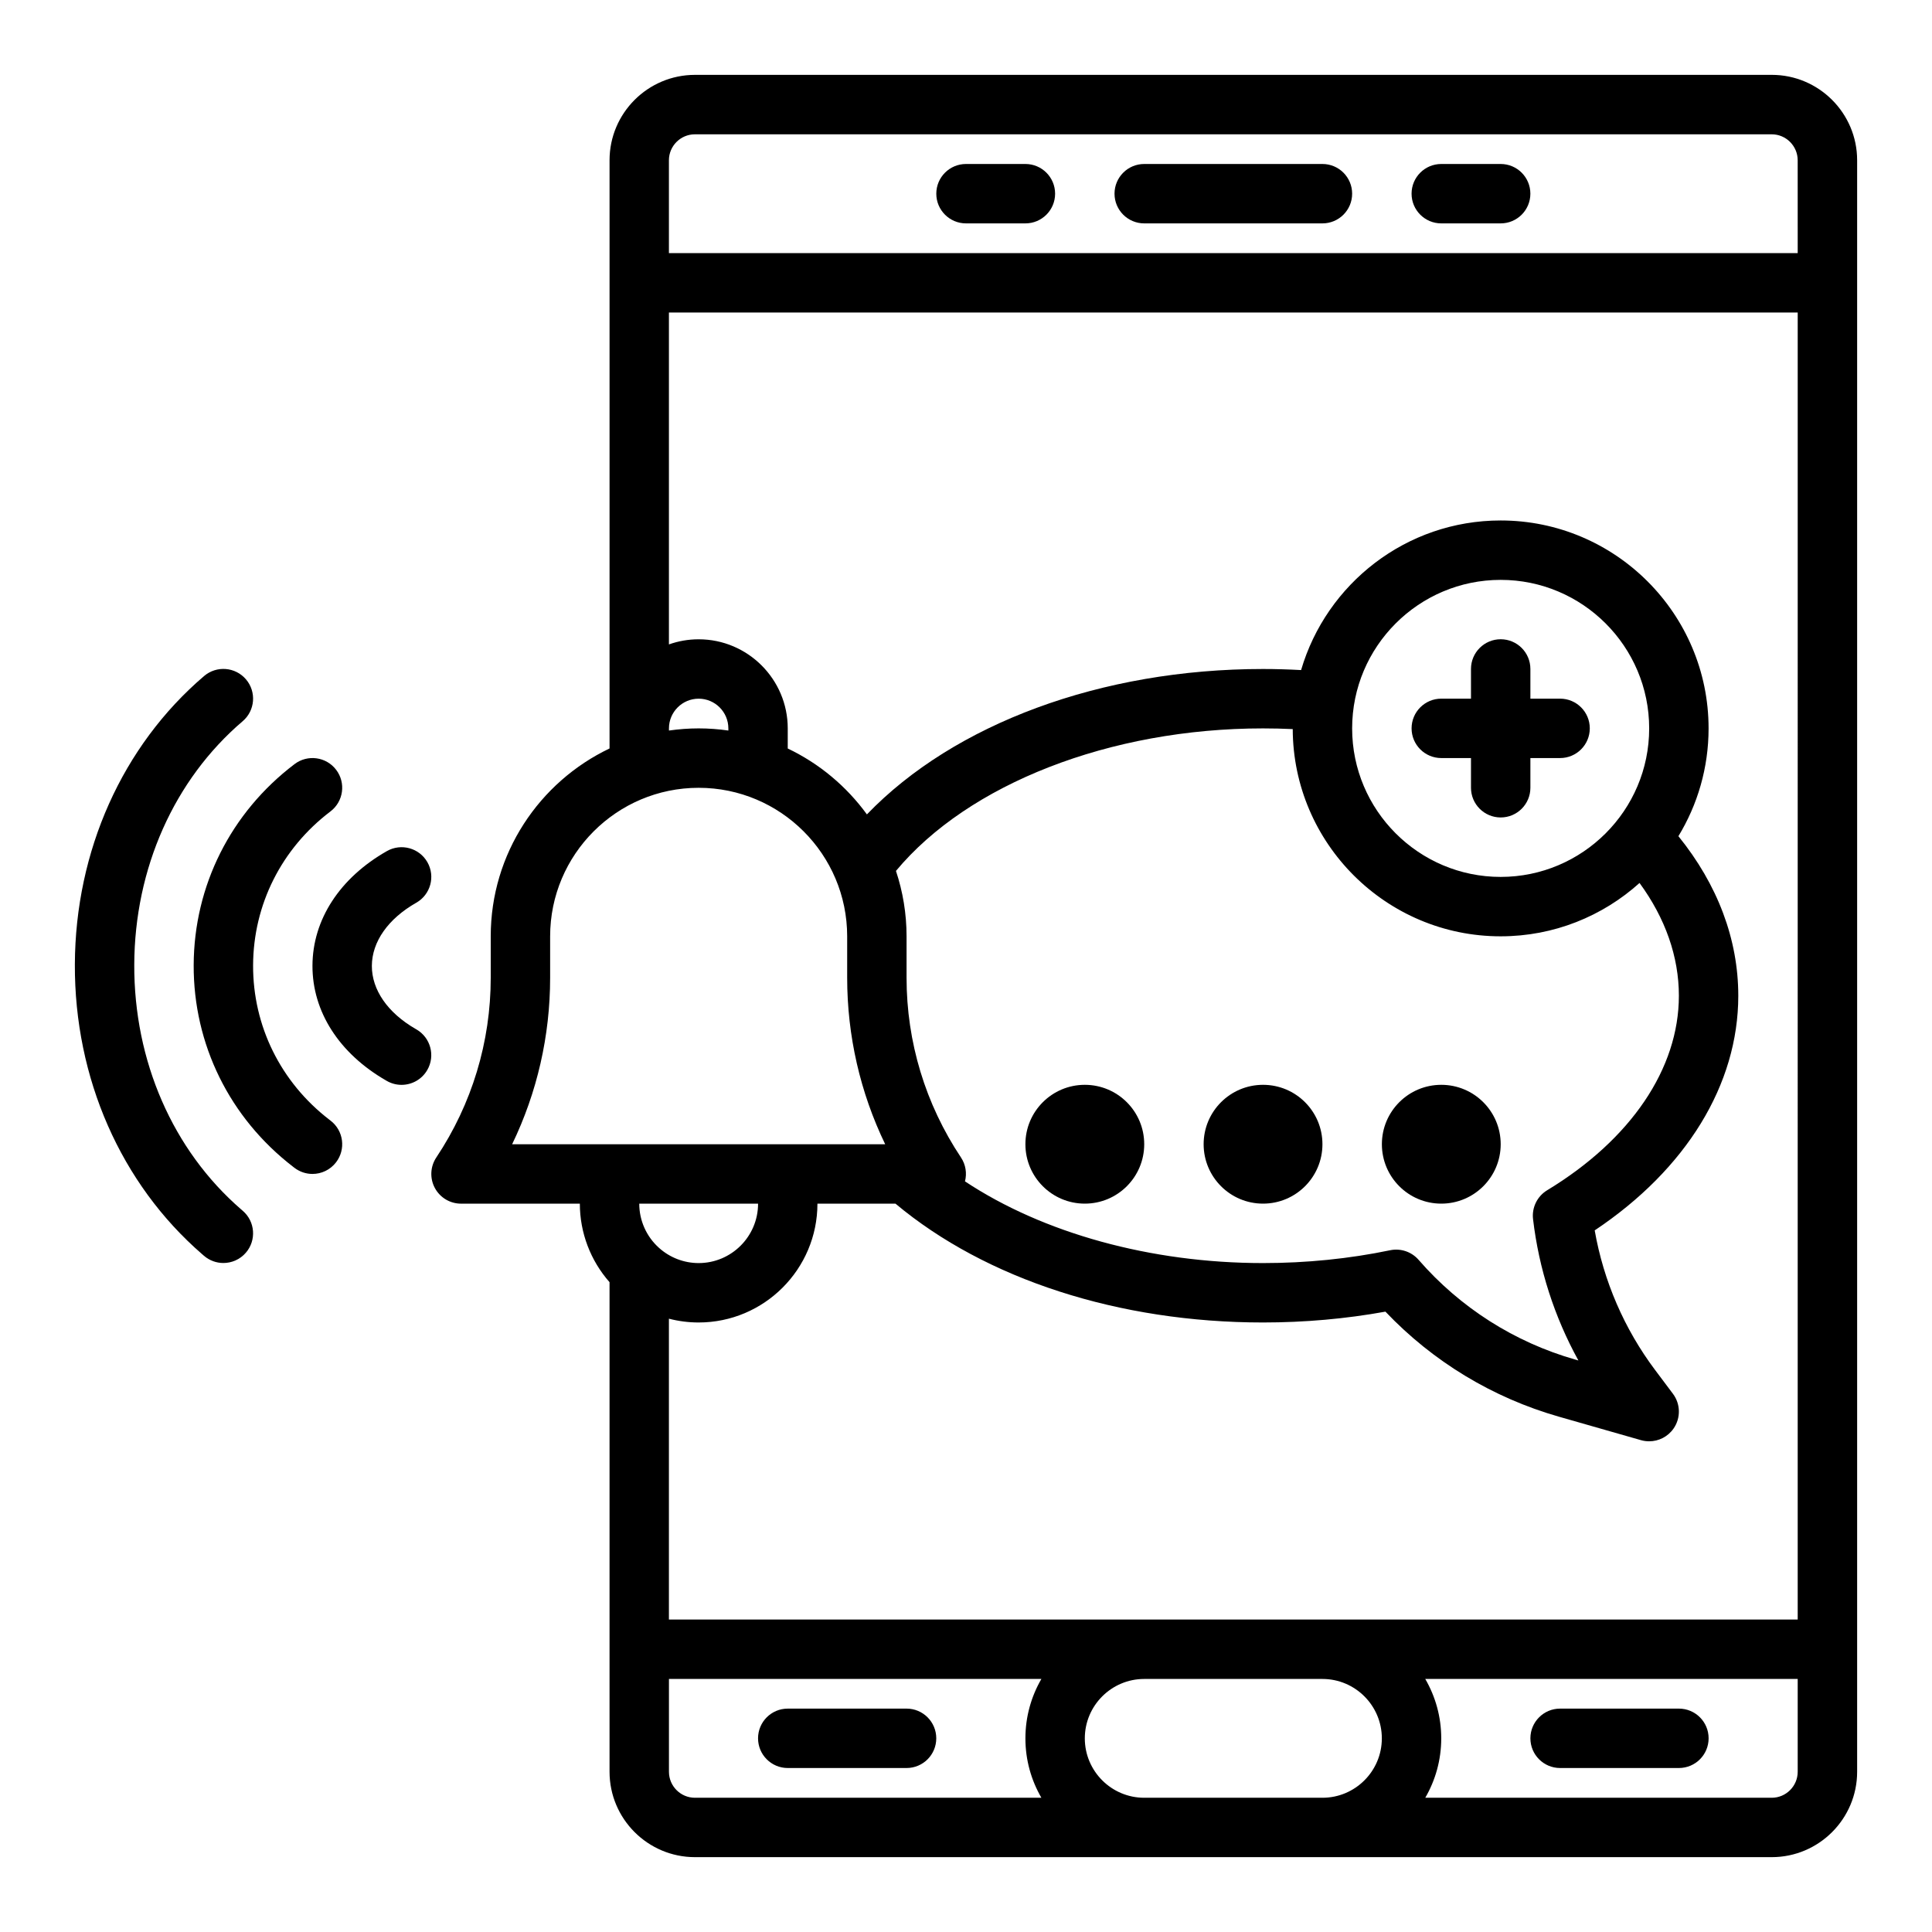 <?xml version="1.0" encoding="UTF-8"?>
<!-- Uploaded to: ICON Repo, www.iconrepo.com, Generator: ICON Repo Mixer Tools -->
<svg fill="#000000" width="800px" height="800px" version="1.1" viewBox="144 144 512 512" xmlns="http://www.w3.org/2000/svg">
 <g>
  <path d="m613.53 163.84h-285.36c-12.48 0-22.633 10.152-22.633 22.633v155.88c-18.602 8.859-31.488 27.84-31.488 49.777v10.977c0 17.008-4.988 33.48-14.422 47.633-1.609 2.414-1.762 5.519-0.391 8.082 1.371 2.559 4.035 4.16 6.941 4.16h31.488c0 7.695 2.836 15.098 7.871 20.809v129.74c0 12.48 10.152 22.633 22.633 22.633h285.36c12.48 0 22.633-10.152 22.633-22.633v-427.06c0-12.477-10.152-22.633-22.633-22.633zm-292.25 173.19c0-4.34 3.531-7.871 7.871-7.871 4.34 0 7.871 3.531 7.871 7.871v0.57c-2.57-0.371-5.199-0.57-7.871-0.57-2.672 0-5.301 0.203-7.871 0.57zm-41.559 110.21c6.617-13.707 10.07-28.73 10.07-44.125v-10.98c0-21.703 17.656-39.359 39.359-39.359 21.703 0 39.359 17.656 39.359 39.359v10.977c0 15.395 3.453 30.418 10.074 44.125zm33.688 15.746h31.488c0 8.68-7.062 15.742-15.742 15.742-3.879 0-7.602-1.426-10.496-4.019-3.34-2.981-5.25-7.254-5.25-11.723zm106.57 157.44h-91.812c-3.797 0-6.887-3.09-6.887-6.887v-24.602h98.699c-2.688 4.637-4.234 10.012-4.234 15.742-0.004 5.738 1.543 11.113 4.234 15.746zm74.48 0h-47.23c-8.68 0-15.742-7.062-15.742-15.742s7.062-15.742 15.742-15.742h47.23c8.68 0 15.742 7.062 15.742 15.742 0.004 8.68-7.059 15.742-15.742 15.742zm125.95-6.887c0 3.797-3.09 6.887-6.887 6.887h-91.812c2.688-4.637 4.234-10.012 4.234-15.742 0-5.734-1.547-11.109-4.234-15.742l98.699-0.004zm0-40.344h-299.14v-79.727c2.551 0.66 5.191 1.004 7.871 1.004 17.363 0 31.488-14.125 31.488-31.488h20.684c23.957 20.043 59.242 31.488 97.395 31.488 11.023 0 21.914-0.965 32.445-2.871 12.582 13.23 28.398 22.816 46.012 27.848l21.719 6.211c0.719 0.203 1.445 0.301 2.164 0.301 2.543 0 4.988-1.238 6.484-3.41 1.918-2.785 1.844-6.481-0.188-9.188l-4.723-6.297c-8.176-10.898-13.66-23.605-16.008-37 24.254-16.203 38.051-38.633 38.051-62.184 0-14.945-5.473-29.449-15.867-42.285 5.07-8.332 7.996-18.113 7.996-28.562 0-30.383-24.719-55.105-55.105-55.105-25.02 0-46.18 16.766-52.883 39.645-3.356-0.18-6.731-0.285-10.094-0.285-42.891 0-81.871 14.543-104.97 38.535-5.402-7.434-12.609-13.477-20.98-17.465v-5.324c0-13.023-10.594-23.617-23.617-23.617-2.762 0-5.406 0.48-7.871 1.355v-87.949h299.14zm-78.719-181.06c14.137 0 27.039-5.356 36.805-14.137 6.844 9.348 10.426 19.547 10.426 29.883 0 19.316-12.723 38.109-34.91 51.551-2.637 1.598-4.098 4.59-3.738 7.652 1.551 13.176 5.652 25.906 12.02 37.457l-0.797-0.227c-16.152-4.613-30.52-13.758-41.555-26.445-1.871-2.152-4.758-3.121-7.547-2.539-10.844 2.254-22.172 3.398-33.68 3.398-29.77 0-58.305-7.949-78.984-21.652 0.551-2.141 0.199-4.445-1.059-6.332-9.434-14.152-14.422-30.621-14.422-47.629v-10.98c0-6.055-0.996-11.879-2.809-17.332 19.172-23.055 56.742-37.77 97.273-37.77 2.625 0 5.254 0.062 7.875 0.184 0.102 30.297 24.777 54.918 55.102 54.918zm-39.359-55.102c0-21.703 17.656-39.359 39.359-39.359 21.703 0 39.359 17.656 39.359 39.359 0 21.703-17.656 39.359-39.359 39.359-21.703 0-39.359-17.656-39.359-39.359zm118.08-125.95h-299.14v-24.602c0-3.797 3.09-6.887 6.887-6.887h285.36c3.797 0 6.887 3.09 6.887 6.887z"/>
  <path d="m447.23 203.2h47.23c4.348 0 7.871-3.523 7.871-7.871s-3.523-7.871-7.871-7.871h-47.23c-4.348 0-7.871 3.523-7.871 7.871 0 4.344 3.523 7.871 7.871 7.871z"/>
  <path d="m525.95 203.2h15.742c4.348 0 7.871-3.523 7.871-7.871s-3.523-7.871-7.871-7.871h-15.742c-4.348 0-7.871 3.523-7.871 7.871 0 4.344 3.527 7.871 7.871 7.871z"/>
  <path d="m400 203.2h15.742c4.348 0 7.871-3.523 7.871-7.871s-3.523-7.871-7.871-7.871h-15.742c-4.348 0-7.871 3.523-7.871 7.871-0.004 4.344 3.523 7.871 7.871 7.871z"/>
  <path d="m384.25 596.8h-31.488c-4.348 0-7.871 3.523-7.871 7.871s3.523 7.871 7.871 7.871h31.488c4.348 0 7.871-3.523 7.871-7.871s-3.523-7.871-7.871-7.871z"/>
  <path d="m588.93 596.8h-31.488c-4.348 0-7.871 3.523-7.871 7.871s3.523 7.871 7.871 7.871h31.488c4.348 0 7.871-3.523 7.871-7.871 0.004-4.348-3.523-7.871-7.871-7.871z"/>
  <path d="m494.46 447.23c0 8.695-7.047 15.746-15.742 15.746s-15.742-7.051-15.742-15.746c0-8.695 7.047-15.742 15.742-15.742s15.742 7.047 15.742 15.742"/>
  <path d="m541.7 447.23c0 8.695-7.051 15.746-15.746 15.746-8.695 0-15.742-7.051-15.742-15.746 0-8.695 7.047-15.742 15.742-15.742 8.695 0 15.746 7.047 15.746 15.742"/>
  <path d="m447.23 447.23c0 8.695-7.047 15.746-15.742 15.746-8.695 0-15.746-7.051-15.746-15.746 0-8.695 7.051-15.742 15.746-15.742 8.695 0 15.742 7.047 15.742 15.742"/>
  <path d="m557.44 329.15h-7.871v-7.871c0-4.348-3.523-7.871-7.871-7.871-4.348 0-7.871 3.523-7.871 7.871v7.871h-7.871c-4.348 0-7.871 3.523-7.871 7.871 0 4.348 3.523 7.871 7.871 7.871h7.871v7.871c0 4.348 3.523 7.871 7.871 7.871 4.348 0 7.871-3.523 7.871-7.871v-7.871h7.871c4.348 0 7.871-3.523 7.871-7.871 0.004-4.344-3.523-7.871-7.871-7.871z"/>
  <path d="m231.62 440.99-0.352-0.27c-12.891-9.926-20.254-24.84-20.195-40.91 0.059-16.074 7.531-30.938 20.5-40.773 3.465-2.629 4.141-7.566 1.516-11.027-2.629-3.465-7.566-4.144-11.027-1.516-16.914 12.828-26.656 32.238-26.734 53.262-0.078 21.016 9.523 40.496 26.336 53.441l0.348 0.27c1.434 1.102 3.121 1.637 4.797 1.637 2.359 0 4.691-1.055 6.242-3.07 2.656-3.445 2.016-8.387-1.43-11.043z"/>
  <path d="m254.32 383.23c3.777-2.148 5.098-6.957 2.949-10.734-2.152-3.777-6.957-5.098-10.734-2.949-12.496 7.106-19.688 18.172-19.727 30.359-0.039 12.156 7.047 23.234 19.441 30.395l0.23 0.137c1.242 0.719 2.598 1.059 3.934 1.059 2.719 0 5.363-1.41 6.82-3.934 2.176-3.762 0.891-8.578-2.871-10.758l-0.238-0.137c-7.379-4.262-11.598-10.352-11.578-16.711 0.027-6.391 4.316-12.488 11.773-16.727z"/>
  <path d="m208.35 464.89-0.465-0.402c-18.082-15.664-28.398-39.297-28.305-64.836 0.094-25.504 10.566-49.023 28.727-64.52 3.309-2.82 3.699-7.789 0.879-11.098-2.82-3.305-7.789-3.699-11.098-0.879-21.652 18.48-34.137 46.34-34.25 76.438-0.113 30.133 12.188 58.121 33.742 76.793l0.465 0.402c1.488 1.289 3.324 1.922 5.148 1.922 2.207 0 4.398-0.922 5.953-2.719 2.848-3.285 2.488-8.254-0.797-11.102z"/>
 </g>
</svg>